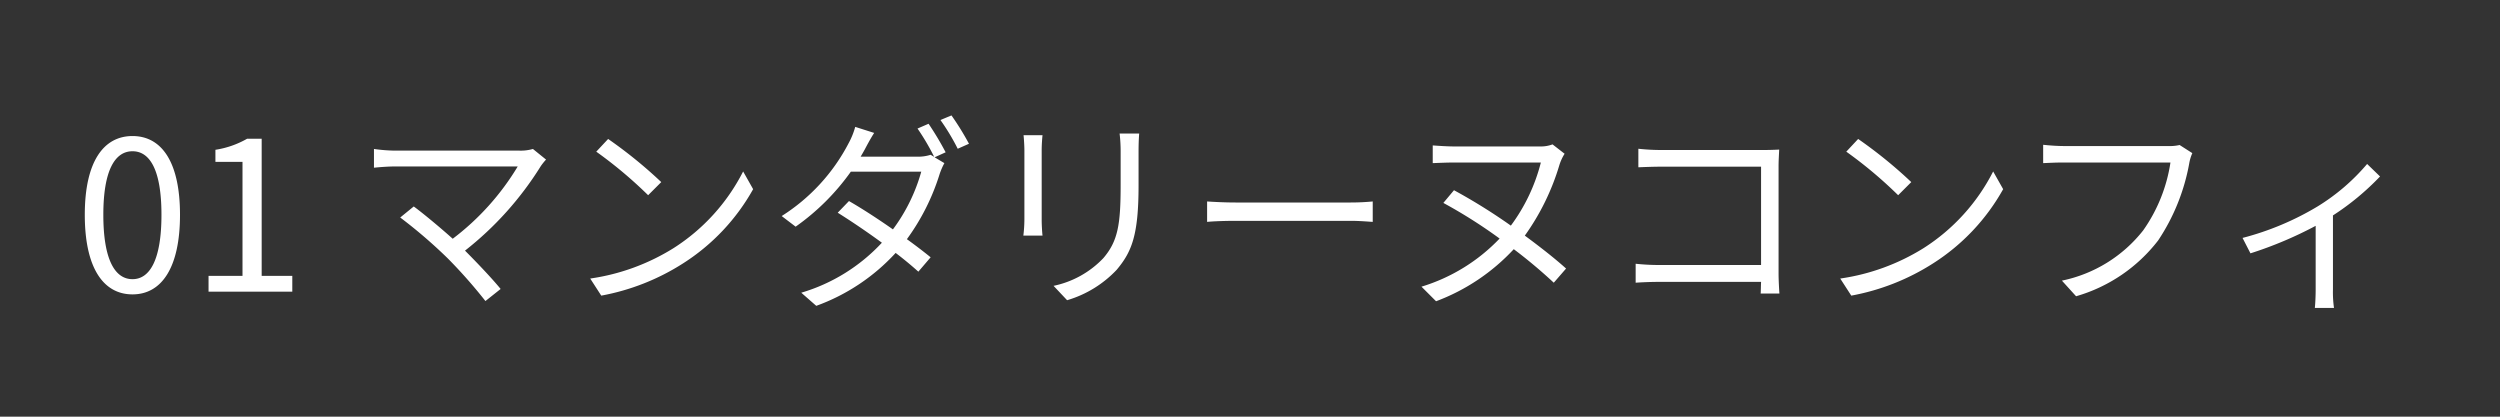 <svg xmlns="http://www.w3.org/2000/svg" xmlns:xlink="http://www.w3.org/1999/xlink" width="119.998" height="20" viewBox="0 0 119.998 20">
  <rect x="0" y="0" width="119.998" height="20" fill="#333333" stroke="none"/>
  <defs>
    <clipPath id="clip-path">
      <rect id="長方形_3412" data-name="長方形 3412" width="119.998" height="20.001" transform="translate(640.5 4881.368)" fill="#ee8672"/>
    </clipPath>
  </defs>
  <g id="マスクグループ_102" data-name="マスクグループ 102" transform="translate(-640.5 -4881.368)" clip-path="url(#clip-path)">
    <path id="パス_39100" data-name="パス 39100" d="M-53.64.13c1.39,0,2.28-1.27,2.28-3.82s-.89-3.78-2.28-3.78-2.29,1.23-2.29,3.78S-55.04.13-53.64.13Zm0-.73c-.84,0-1.4-.93-1.4-3.09,0-2.14.56-3.05,1.4-3.05s1.39.91,1.39,3.05C-52.25-1.53-52.81-.6-53.64-.6Zm3.65.6h4.02V-.76h-1.47V-7.34h-.7a4.416,4.416,0,0,1-1.52.53v.58h1.3V-.76h-1.63Zm16.2-6.34-.63-.51a2.106,2.106,0,0,1-.65.08h-5.96a7.684,7.684,0,0,1-1.02-.08v.9c.2-.02.63-.06,1.02-.06h5.88a12.264,12.264,0,0,1-3.12,3.47c-.68-.61-1.5-1.28-1.87-1.55l-.65.53A23.6,23.6,0,0,1-38.5-1.59,23.99,23.99,0,0,1-36.7.45l.73-.58c-.4-.49-1.11-1.24-1.71-1.84a15.653,15.653,0,0,0,3.64-4.06A2.832,2.832,0,0,1-33.79-6.34Zm2.98-.99-.57.61a20.768,20.768,0,0,1,2.49,2.09l.63-.63A21.9,21.9,0,0,0-30.81-7.33Zm-.86,6.7.53.82a10.961,10.961,0,0,0,3.93-1.55,9.991,9.991,0,0,0,3.36-3.56l-.48-.85a9.42,9.42,0,0,1-3.34,3.68A10.325,10.325,0,0,1-31.67-.63Zm16.24-7.43-.53.23a11,11,0,0,1,.8,1.36l-.17-.1a1.979,1.979,0,0,1-.66.09h-2.7c.07-.12.14-.24.2-.35.1-.19.28-.53.45-.79l-.91-.29a3.612,3.612,0,0,1-.32.79,9.1,9.1,0,0,1-3.21,3.49l.67.51a11.057,11.057,0,0,0,2.65-2.64h3.38a8.448,8.448,0,0,1-1.36,2.77c-.7-.49-1.45-.98-2.11-1.36l-.54.56c.64.4,1.41.92,2.12,1.44A8.617,8.617,0,0,1-21.54.05l.72.63a9.592,9.592,0,0,0,3.81-2.54c.42.32.79.63,1.09.9l.59-.69c-.32-.26-.71-.56-1.14-.87A10.622,10.622,0,0,0-14.9-5.64a3.142,3.142,0,0,1,.23-.53l-.47-.28.53-.24A14.173,14.173,0,0,0-15.43-8.06Zm1.1-.4-.53.22a10.513,10.513,0,0,1,.83,1.38l.54-.24A13.152,13.152,0,0,0-14.33-8.46Zm9.01.87h-.94a7.174,7.174,0,0,1,.05.87v1.58c0,1.89-.12,2.7-.83,3.53A4.584,4.584,0,0,1-9.43-.28l.65.69A5.341,5.341,0,0,0-6.4-1.05c.72-.86,1.05-1.65,1.05-4.05V-6.72C-5.35-7.06-5.34-7.34-5.32-7.59Zm-4.64.08h-.91c.02.19.04.54.04.72v3.33a6.554,6.554,0,0,1-.05.77h.92c-.02-.18-.04-.51-.04-.76V-6.79C-10-7.03-9.98-7.32-9.96-7.51Zm7.9,3.18v.98c.31-.03.84-.05,1.39-.05H4.82c.45,0,.87.04,1.07.05v-.98c-.22.02-.58.05-1.08.05H-.67C-1.23-4.28-1.76-4.31-2.06-4.33ZM15.1-6.62l-.58-.45a1.556,1.556,0,0,1-.56.1H9.84c-.38,0-.79-.03-1.07-.05v.85c.28-.01.71-.03,1.07-.03h4.12a8.658,8.658,0,0,1-1.44,3.03,27.278,27.278,0,0,0-2.73-1.7l-.51.61a23.939,23.939,0,0,1,2.7,1.71A8.667,8.667,0,0,1,8.23-.24l.7.7a9.747,9.747,0,0,0,3.73-2.5A24.1,24.1,0,0,1,14.58-.43l.59-.68c-.52-.47-1.22-1.02-1.98-1.58a11.4,11.4,0,0,0,1.66-3.39A2.275,2.275,0,0,1,15.1-6.62Zm3.54-.24v.89c.23-.01.73-.03,1.1-.03h4.79v4.72H19.62a10.559,10.559,0,0,1-1.11-.06v.91c.27-.02.72-.04,1.13-.04h4.89c-.01.24-.01.45-.02.56h.9c-.01-.16-.04-.61-.04-.97V-6.04c0-.24.02-.55.03-.78-.2.01-.5.02-.74.02H19.73A10.091,10.091,0,0,1,18.64-6.86Zm10.55-.47-.57.61a20.768,20.768,0,0,1,2.49,2.09l.63-.63A21.9,21.9,0,0,0,29.19-7.33Zm-.86,6.7.53.82a10.961,10.961,0,0,0,3.93-1.55,9.991,9.991,0,0,0,3.36-3.56l-.48-.85a9.42,9.42,0,0,1-3.34,3.68A10.325,10.325,0,0,1,28.33-.63Zm16.9-6.02-.61-.39a2.053,2.053,0,0,1-.53.05H39.07c-.33,0-.72-.03-1-.06v.88c.26-.01.6-.03,1-.03h5.11a7.608,7.608,0,0,1-1.31,3.26,6.673,6.673,0,0,1-3.9,2.41l.68.75a7.643,7.643,0,0,0,3.94-2.68,9.769,9.769,0,0,0,1.49-3.69A2.109,2.109,0,0,1,45.23-6.65Zm2.41,4.07.38.74a18.769,18.769,0,0,0,3.13-1.32V-.1c0,.31-.02.72-.04.88h.92a5.271,5.271,0,0,1-.05-.88V-3.66a12.389,12.389,0,0,0,2.26-1.87l-.62-.6a9.882,9.882,0,0,1-2.38,2.04A13.63,13.63,0,0,1,47.64-2.58Z" transform="translate(700.5 4895.368)" fill="#fff"/>
  </g>
</svg>
